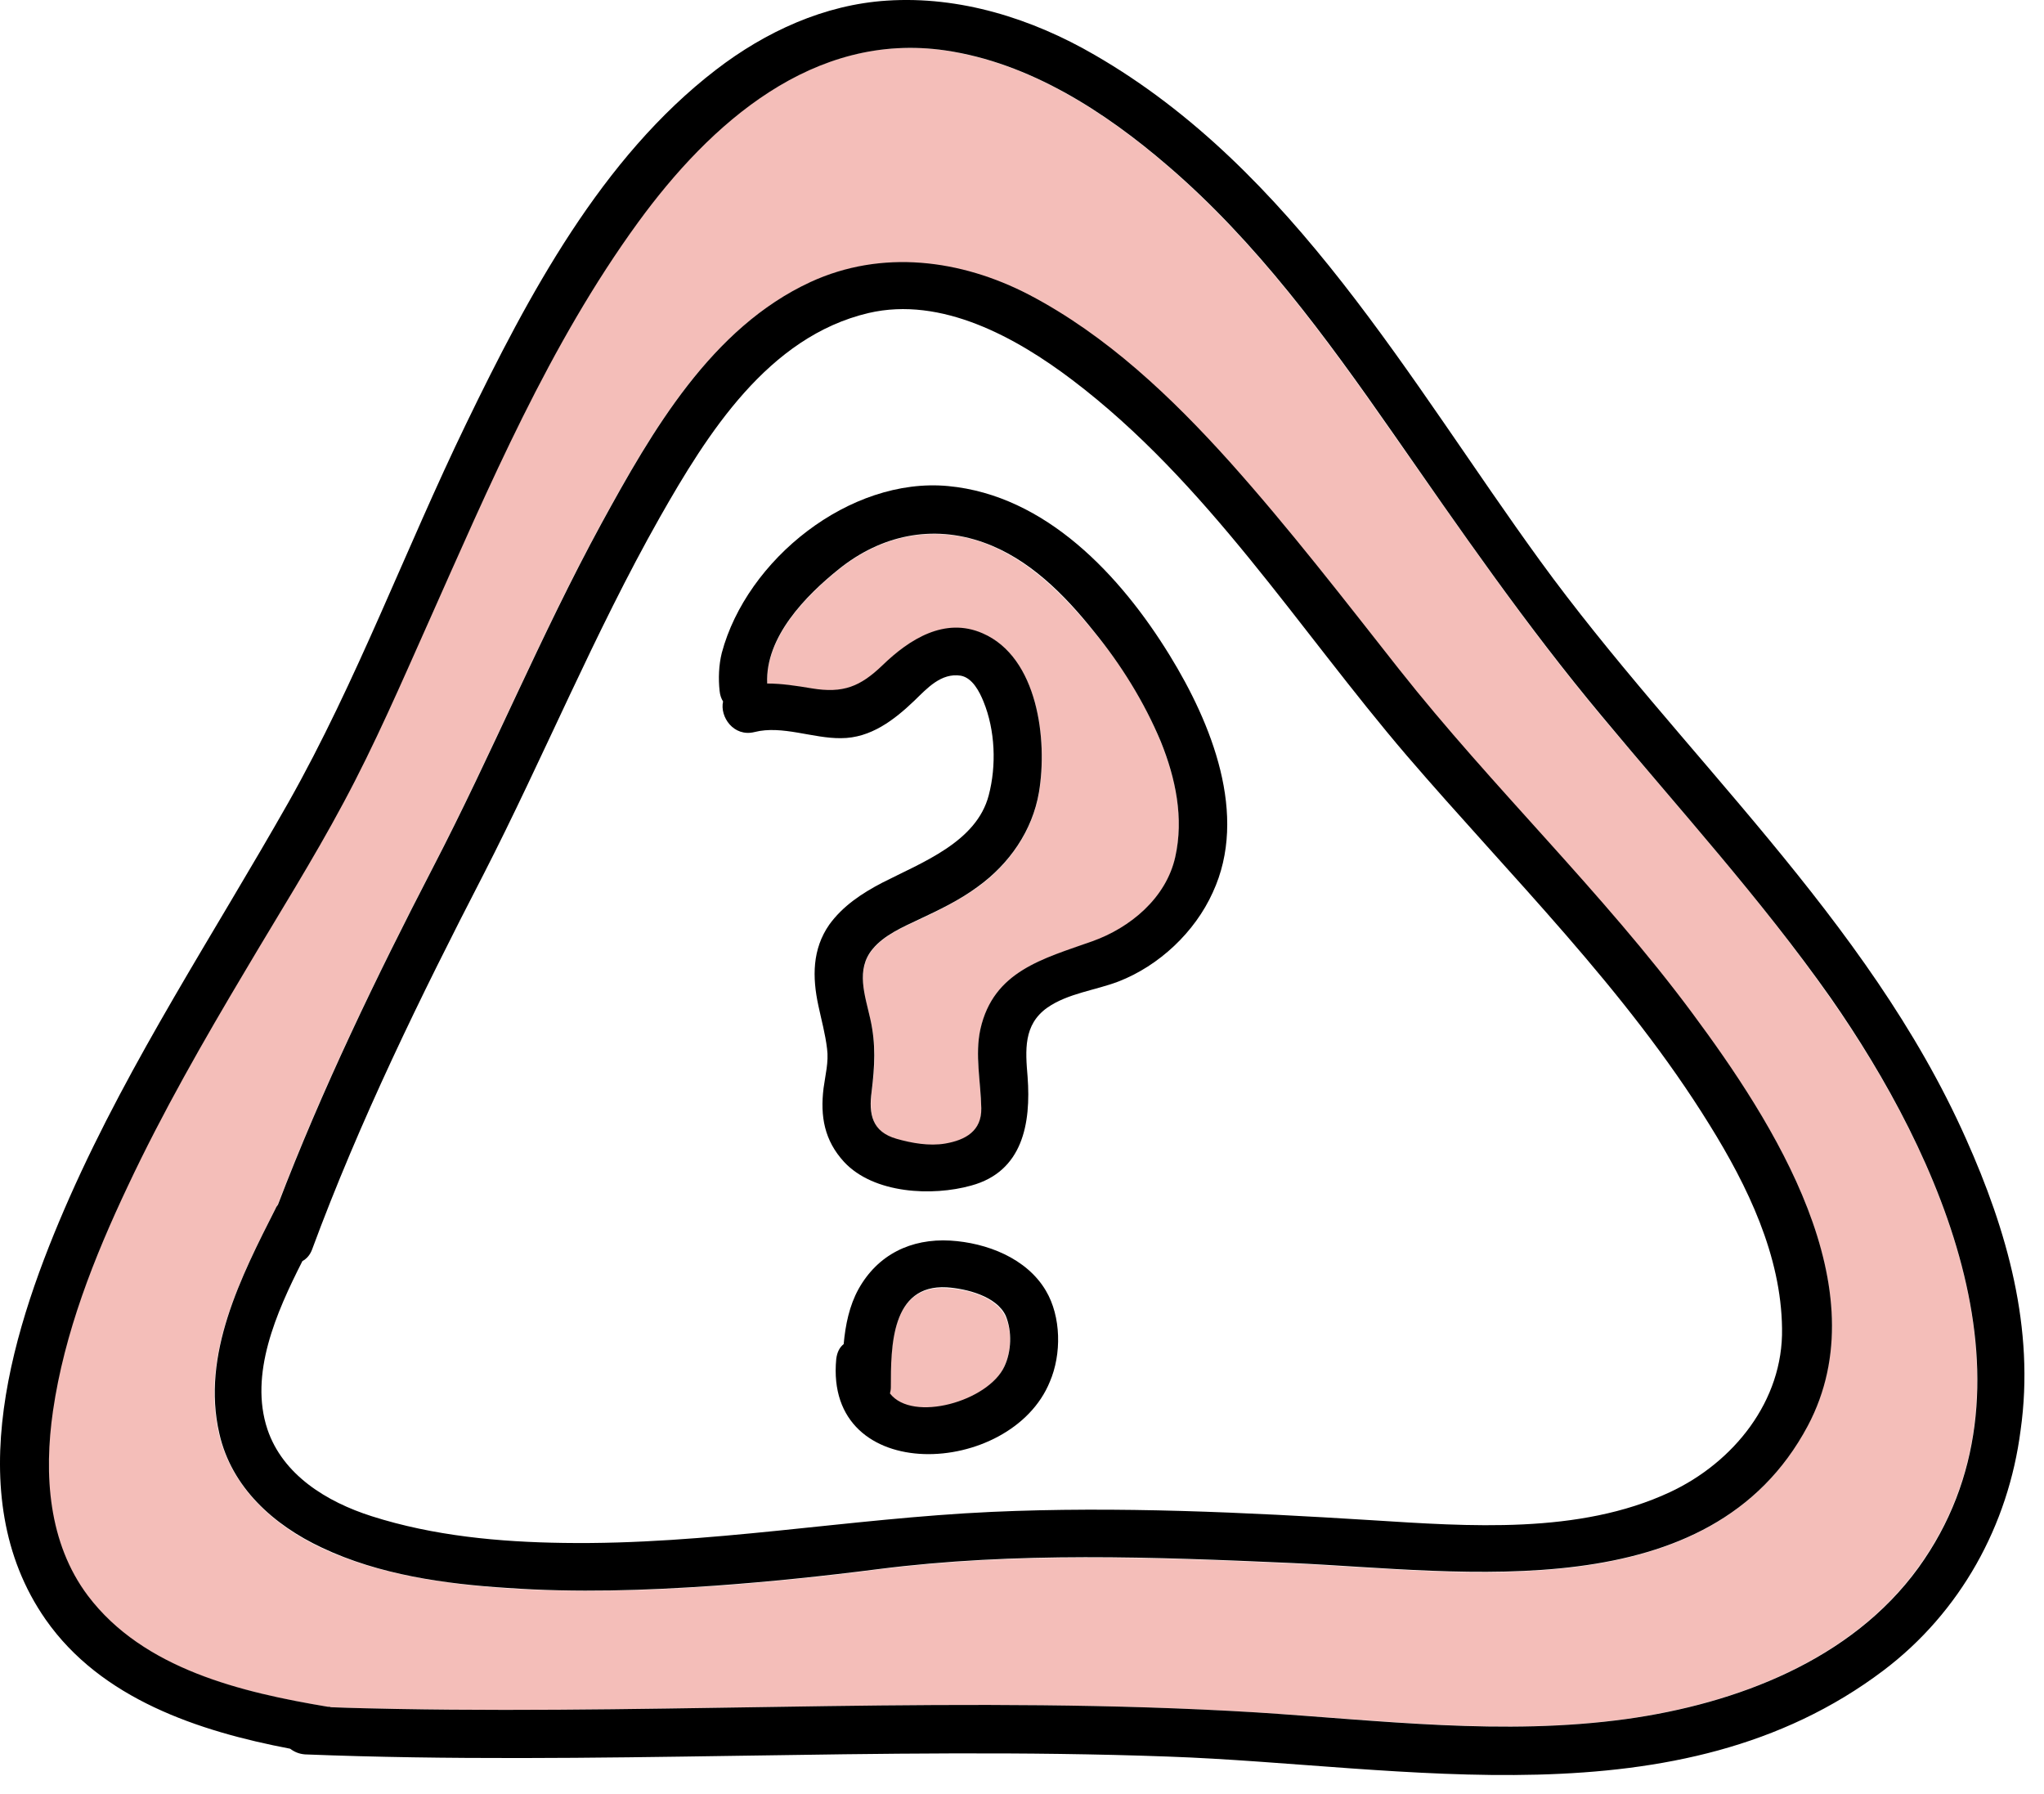 <svg viewBox="0 0 49 43" version="1.1" xmlns:xlink="http://www.w3.org/1999/xlink" xmlns="http://www.w3.org/2000/svg">
  <g id="question-mark">
    <path d="M2.775 0.684C2.555 0.202 1.833 0.024 1.361 0.003C0.031 -0.08 0.021 1.438 0.021 2.402C0.021 2.454 0.01 2.496 0 2.548C0.545 3.25 2.356 2.737 2.744 1.899C2.922 1.522 2.943 1.04 2.775 0.684Z" transform="translate(21.324 30.875)" id="Path" fill="#F4BEB9" fill-rule="evenodd" stroke="none" />
    <path d="M9.438 4.985C9.05 4.032 8.495 3.142 7.836 2.346C7.113 1.466 6.275 0.607 5.186 0.209C3.95 -0.231 2.725 0.042 1.72 0.848C0.924 1.487 -0.05 2.482 0.002 3.592C0.358 3.592 0.704 3.644 1.07 3.707C1.824 3.833 2.233 3.665 2.767 3.152C3.406 2.534 4.254 1.99 5.165 2.388C6.495 2.964 6.726 4.943 6.516 6.2C6.359 7.121 5.804 7.917 5.05 8.462C4.61 8.776 4.128 9.017 3.636 9.247C3.249 9.425 2.798 9.624 2.526 9.959C2.118 10.452 2.348 11.08 2.474 11.635C2.61 12.232 2.589 12.766 2.505 13.373C2.442 13.918 2.515 14.337 3.102 14.505C3.469 14.609 3.887 14.683 4.264 14.62C4.757 14.536 5.144 14.316 5.134 13.771C5.123 13.154 4.977 12.494 5.113 11.876C5.427 10.473 6.61 10.179 7.794 9.771C8.705 9.446 9.564 8.724 9.784 7.75C9.993 6.807 9.794 5.854 9.438 4.985Z" transform="translate(18.391 12.802)" id="Path" fill="#F4BEB9" fill-rule="evenodd" stroke="none" />
    <path d="M42.71 22.767C41.045 20.389 39.087 18.242 37.223 16.012C35.411 13.844 33.83 11.529 32.206 9.215C30.614 6.932 28.949 4.649 26.823 2.826C25.315 1.528 23.503 0.355 21.493 0.062C18.33 -0.399 15.858 1.8 14.12 4.188C11.994 7.11 10.559 10.503 9.093 13.781C8.444 15.226 7.815 16.692 7.061 18.096C6.328 19.457 5.511 20.777 4.715 22.107C3.71 23.803 2.726 25.51 1.888 27.291C1.092 28.998 0.369 30.789 0.097 32.674C-0.123 34.192 -0.018 35.836 0.935 37.104C2.265 38.873 4.621 39.418 6.684 39.764C6.705 39.764 6.726 39.774 6.758 39.774C7.292 39.795 7.826 39.806 8.349 39.816C15.209 39.942 22.09 39.481 28.949 39.9C31.903 40.078 34.866 40.465 37.82 40.057C40.448 39.69 43.203 38.654 44.815 36.433C47.915 32.16 45.36 26.547 42.71 22.767ZM42.166 33.04C39.82 37.449 33.924 36.517 29.808 36.329C26.499 36.182 23.168 36.056 19.88 36.475C18.581 36.643 17.272 36.779 15.953 36.873C14.298 36.988 12.643 37.03 10.989 36.926C9.491 36.821 7.92 36.601 6.548 35.962C5.386 35.417 4.391 34.506 4.087 33.229C3.647 31.333 4.611 29.469 5.438 27.825C5.459 27.793 5.469 27.762 5.49 27.741C6.548 24.976 7.847 22.285 9.208 19.656C10.622 16.933 11.784 14.095 13.251 11.403C14.455 9.204 15.879 6.722 18.257 5.623C19.964 4.837 21.859 5.078 23.493 5.926C25.357 6.9 26.918 8.387 28.31 9.937C29.745 11.529 31.044 13.215 32.363 14.901C34.605 17.739 37.233 20.242 39.401 23.154C41.339 25.741 43.925 29.731 42.166 33.04Z" transform="translate(1.162 1.147)" id="Shape" fill="#F4BEB9" stroke="none" />
    <path d="M47.13 27.297C44.773 21.998 40.281 18.07 36.919 13.441C33.777 9.116 31.012 4.068 26.237 1.314C24.739 0.445 23.011 -0.1 21.262 0.015C19.765 0.11 18.351 0.759 17.167 1.67C14.413 3.785 12.664 7.084 11.177 10.153C9.721 13.159 8.559 16.321 6.915 19.233C5.134 22.375 3.134 25.391 1.668 28.7C0.327 31.737 -1.003 35.811 1.092 38.817C2.422 40.723 4.757 41.498 6.956 41.917C7.051 41.99 7.166 42.042 7.312 42.053C14.204 42.325 21.105 41.854 27.996 42.105C33.662 42.304 40.239 43.749 45.15 40.042C46.994 38.649 48.146 36.565 48.439 34.282C48.785 31.842 48.114 29.496 47.13 27.297ZM45.988 37.581C44.376 39.801 41.621 40.838 38.992 41.205C36.039 41.613 33.075 41.236 30.122 41.047C23.262 40.629 16.392 41.089 9.522 40.964C8.988 40.953 8.454 40.943 7.93 40.922C7.909 40.911 7.888 40.911 7.857 40.911C5.794 40.566 3.438 40.011 2.108 38.251C1.155 36.984 1.05 35.34 1.27 33.821C1.542 31.947 2.254 30.145 3.061 28.438C3.898 26.658 4.883 24.94 5.888 23.254C6.674 21.924 7.501 20.615 8.234 19.243C8.988 17.84 9.616 16.384 10.266 14.928C11.732 11.64 13.167 8.257 15.293 5.335C17.031 2.948 19.503 0.748 22.666 1.209C24.676 1.502 26.488 2.675 27.996 3.974C30.122 5.796 31.787 8.079 33.379 10.362C34.992 12.677 36.584 14.991 38.395 17.159C40.249 19.39 42.208 21.537 43.883 23.914C46.522 27.695 49.078 33.308 45.988 37.581Z" id="Shape" fill="#000000" stroke="none" />
    <path d="M35.424 18.009C33.267 15.098 30.628 12.595 28.387 9.756C27.067 8.081 25.758 6.384 24.334 4.792C22.941 3.242 21.38 1.755 19.516 0.781C17.883 -0.067 15.987 -0.308 14.28 0.478C11.902 1.577 10.478 4.059 9.274 6.259C7.808 8.95 6.645 11.788 5.231 14.511C3.87 17.14 2.571 19.831 1.514 22.596C1.493 22.627 1.472 22.648 1.461 22.68C0.634 24.314 -0.33 26.188 0.11 28.084C0.403 29.372 1.409 30.273 2.571 30.817C3.943 31.466 5.514 31.686 7.012 31.781C8.666 31.896 10.321 31.843 11.976 31.728C13.285 31.634 14.594 31.498 15.903 31.33C19.192 30.911 22.522 31.037 25.831 31.184C29.947 31.372 35.843 32.304 38.189 27.895C39.938 24.596 37.351 20.606 35.424 18.009ZM34.88 29.487C32.701 30.503 30.062 30.304 27.727 30.157C24.7 29.969 21.663 29.822 18.626 29.958C15.191 30.115 11.819 30.754 8.363 30.702C6.823 30.681 5.242 30.534 3.765 30.063C2.676 29.717 1.629 29.068 1.262 27.979C0.822 26.659 1.472 25.183 2.1 23.947C2.194 23.895 2.278 23.811 2.33 23.675C3.472 20.585 4.928 17.611 6.436 14.689C7.891 11.851 9.096 8.898 10.667 6.122C11.808 4.112 13.264 1.787 15.673 1.221C17.422 0.813 19.212 1.808 20.553 2.823C23.789 5.274 25.967 8.782 28.575 11.83C31.068 14.731 33.812 17.412 35.833 20.68C36.744 22.146 37.55 23.811 37.571 25.56C37.603 27.298 36.409 28.775 34.88 29.487Z" transform="translate(5.149 6.282)" id="Shape" fill="#000000" stroke="none" />
    <path d="M5.041 1.209C4.58 0.424 3.616 0.057 2.747 0.005C1.805 -0.048 1.009 0.34 0.548 1.167C0.328 1.565 0.234 2.026 0.192 2.487C0.098 2.56 0.035 2.675 0.014 2.843C-0.279 5.901 4.203 5.681 5.135 3.387C5.418 2.728 5.407 1.827 5.041 1.209ZM4.046 3.021C3.658 3.859 1.846 4.372 1.302 3.67C1.312 3.628 1.323 3.576 1.323 3.524C1.323 2.56 1.323 1.052 2.663 1.125C3.135 1.157 3.857 1.335 4.077 1.806C4.234 2.183 4.213 2.665 4.046 3.021Z" transform="translate(20.033 29.732)" id="Shape" fill="#000000" stroke="none" />
    <path d="M10.804 4.07C9.631 2.164 7.84 0.237 5.494 0.017C3.138 -0.203 0.666 1.776 0.069 4.017C-0.004 4.311 -0.015 4.635 0.017 4.928C0.027 5.033 0.059 5.117 0.1 5.18C0.017 5.546 0.352 6.039 0.855 5.913C1.514 5.745 2.258 6.07 2.928 6.06C3.64 6.06 4.206 5.62 4.688 5.159C4.991 4.866 5.326 4.489 5.798 4.562C6.08 4.614 6.248 4.949 6.342 5.18C6.625 5.871 6.656 6.719 6.468 7.431C6.175 8.552 4.876 9.034 3.913 9.526C3.431 9.777 2.97 10.081 2.645 10.531C2.237 11.118 2.237 11.788 2.384 12.469C2.457 12.814 2.551 13.149 2.593 13.506C2.635 13.82 2.551 14.134 2.509 14.448C2.425 15.129 2.53 15.705 3.001 16.218C3.714 16.983 5.117 17.045 6.049 16.784C7.285 16.448 7.484 15.296 7.4 14.176C7.348 13.547 7.295 12.93 7.871 12.521C8.363 12.176 9.034 12.102 9.578 11.893C10.552 11.516 11.411 10.709 11.84 9.756C12.699 7.903 11.809 5.703 10.804 4.07ZM10.94 8.908C10.72 9.893 9.861 10.605 8.95 10.929C7.767 11.348 6.583 11.642 6.269 13.034C6.133 13.652 6.279 14.302 6.29 14.93C6.3 15.475 5.913 15.694 5.421 15.778C5.044 15.841 4.625 15.768 4.258 15.663C3.672 15.495 3.588 15.076 3.661 14.532C3.735 13.925 3.766 13.401 3.63 12.793C3.504 12.228 3.274 11.61 3.682 11.118C3.954 10.783 4.415 10.584 4.792 10.406C5.284 10.175 5.766 9.945 6.206 9.62C6.96 9.076 7.515 8.28 7.672 7.358C7.882 6.112 7.651 4.122 6.321 3.546C5.41 3.148 4.562 3.693 3.923 4.311C3.389 4.824 2.98 4.991 2.226 4.866C1.849 4.803 1.504 4.75 1.158 4.75C1.106 3.64 2.08 2.645 2.876 2.007C3.881 1.2 5.106 0.928 6.342 1.368C7.431 1.755 8.28 2.614 8.992 3.504C9.641 4.3 10.196 5.19 10.594 6.143C10.95 7.023 11.149 7.976 10.94 8.908Z" transform="translate(17.234 11.634)" id="Shape" fill="#000000" stroke="none" />
  </g>
</svg>